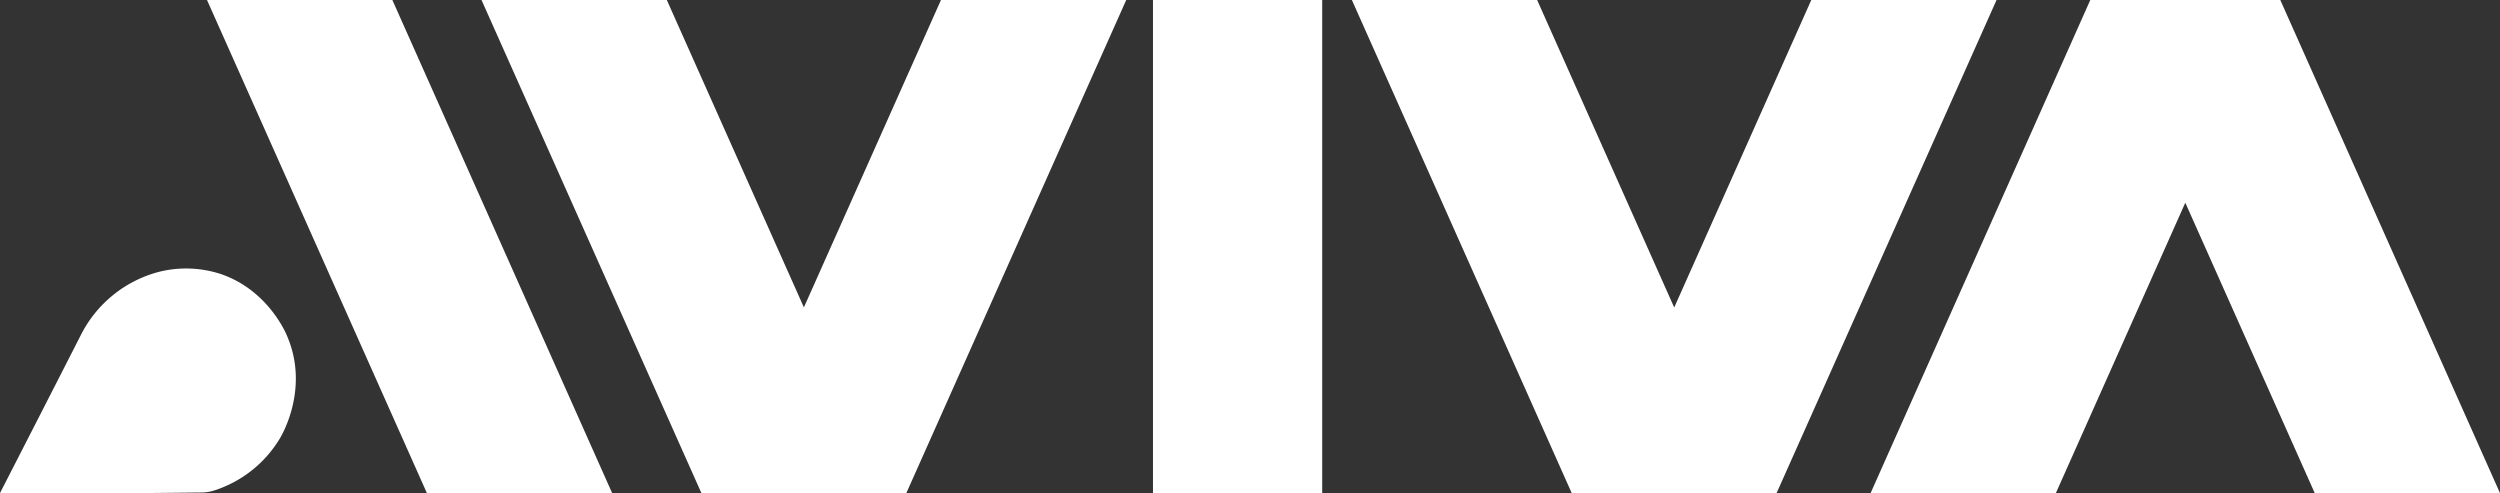 <?xml version="1.0" encoding="UTF-8"?> <svg xmlns="http://www.w3.org/2000/svg" viewBox="0 0 478.39 94.35"><rect x="0" y="0" width="478.39" height="94.35" fill="#333333" stroke="none"/> <defs> <style>.cls-1{fill:#fff;}</style> </defs> <g id="Слой_2" data-name="Слой 2"> <g id="Слой_1-2" data-name="Слой 1"> <path class="cls-1" d="M55,64.45c4.08,9.7-.8,18.36-1.44,19.44a22.8,22.8,0,0,1-12.46,9.93,8.21,8.21,0,0,1-2.51.42l-10.84.11H0q7.7-15,15.39-30.08A23.37,23.37,0,0,1,30.49,52a21.39,21.39,0,0,1,11.74.43C51.11,55.44,54.66,63.54,55,64.45Z"></path> <polygon class="cls-1" points="117.14 94.36 81.69 94.36 39.61 0 75.08 0 117.14 94.36"></polygon> <polygon class="cls-1" points="382.05 0 339.96 94.36 300.76 94.36 258.69 0 294.14 0 320.37 58.84 346.6 0 382.05 0"></polygon> <polygon class="cls-1" points="478.39 94.36 442.94 94.36 418.17 38.79 393.4 94.36 357.95 94.36 399.99 0 436.35 0 478.39 94.36"></polygon> <rect class="cls-1" x="220.63" width="32.38" height="94.35"></rect> <polygon class="cls-1" points="180.06 0 215.51 0 173.43 94.36 134.22 94.36 92.14 0 127.6 0 153.83 58.82 180.06 0"></polygon> </g> </g> </svg> 